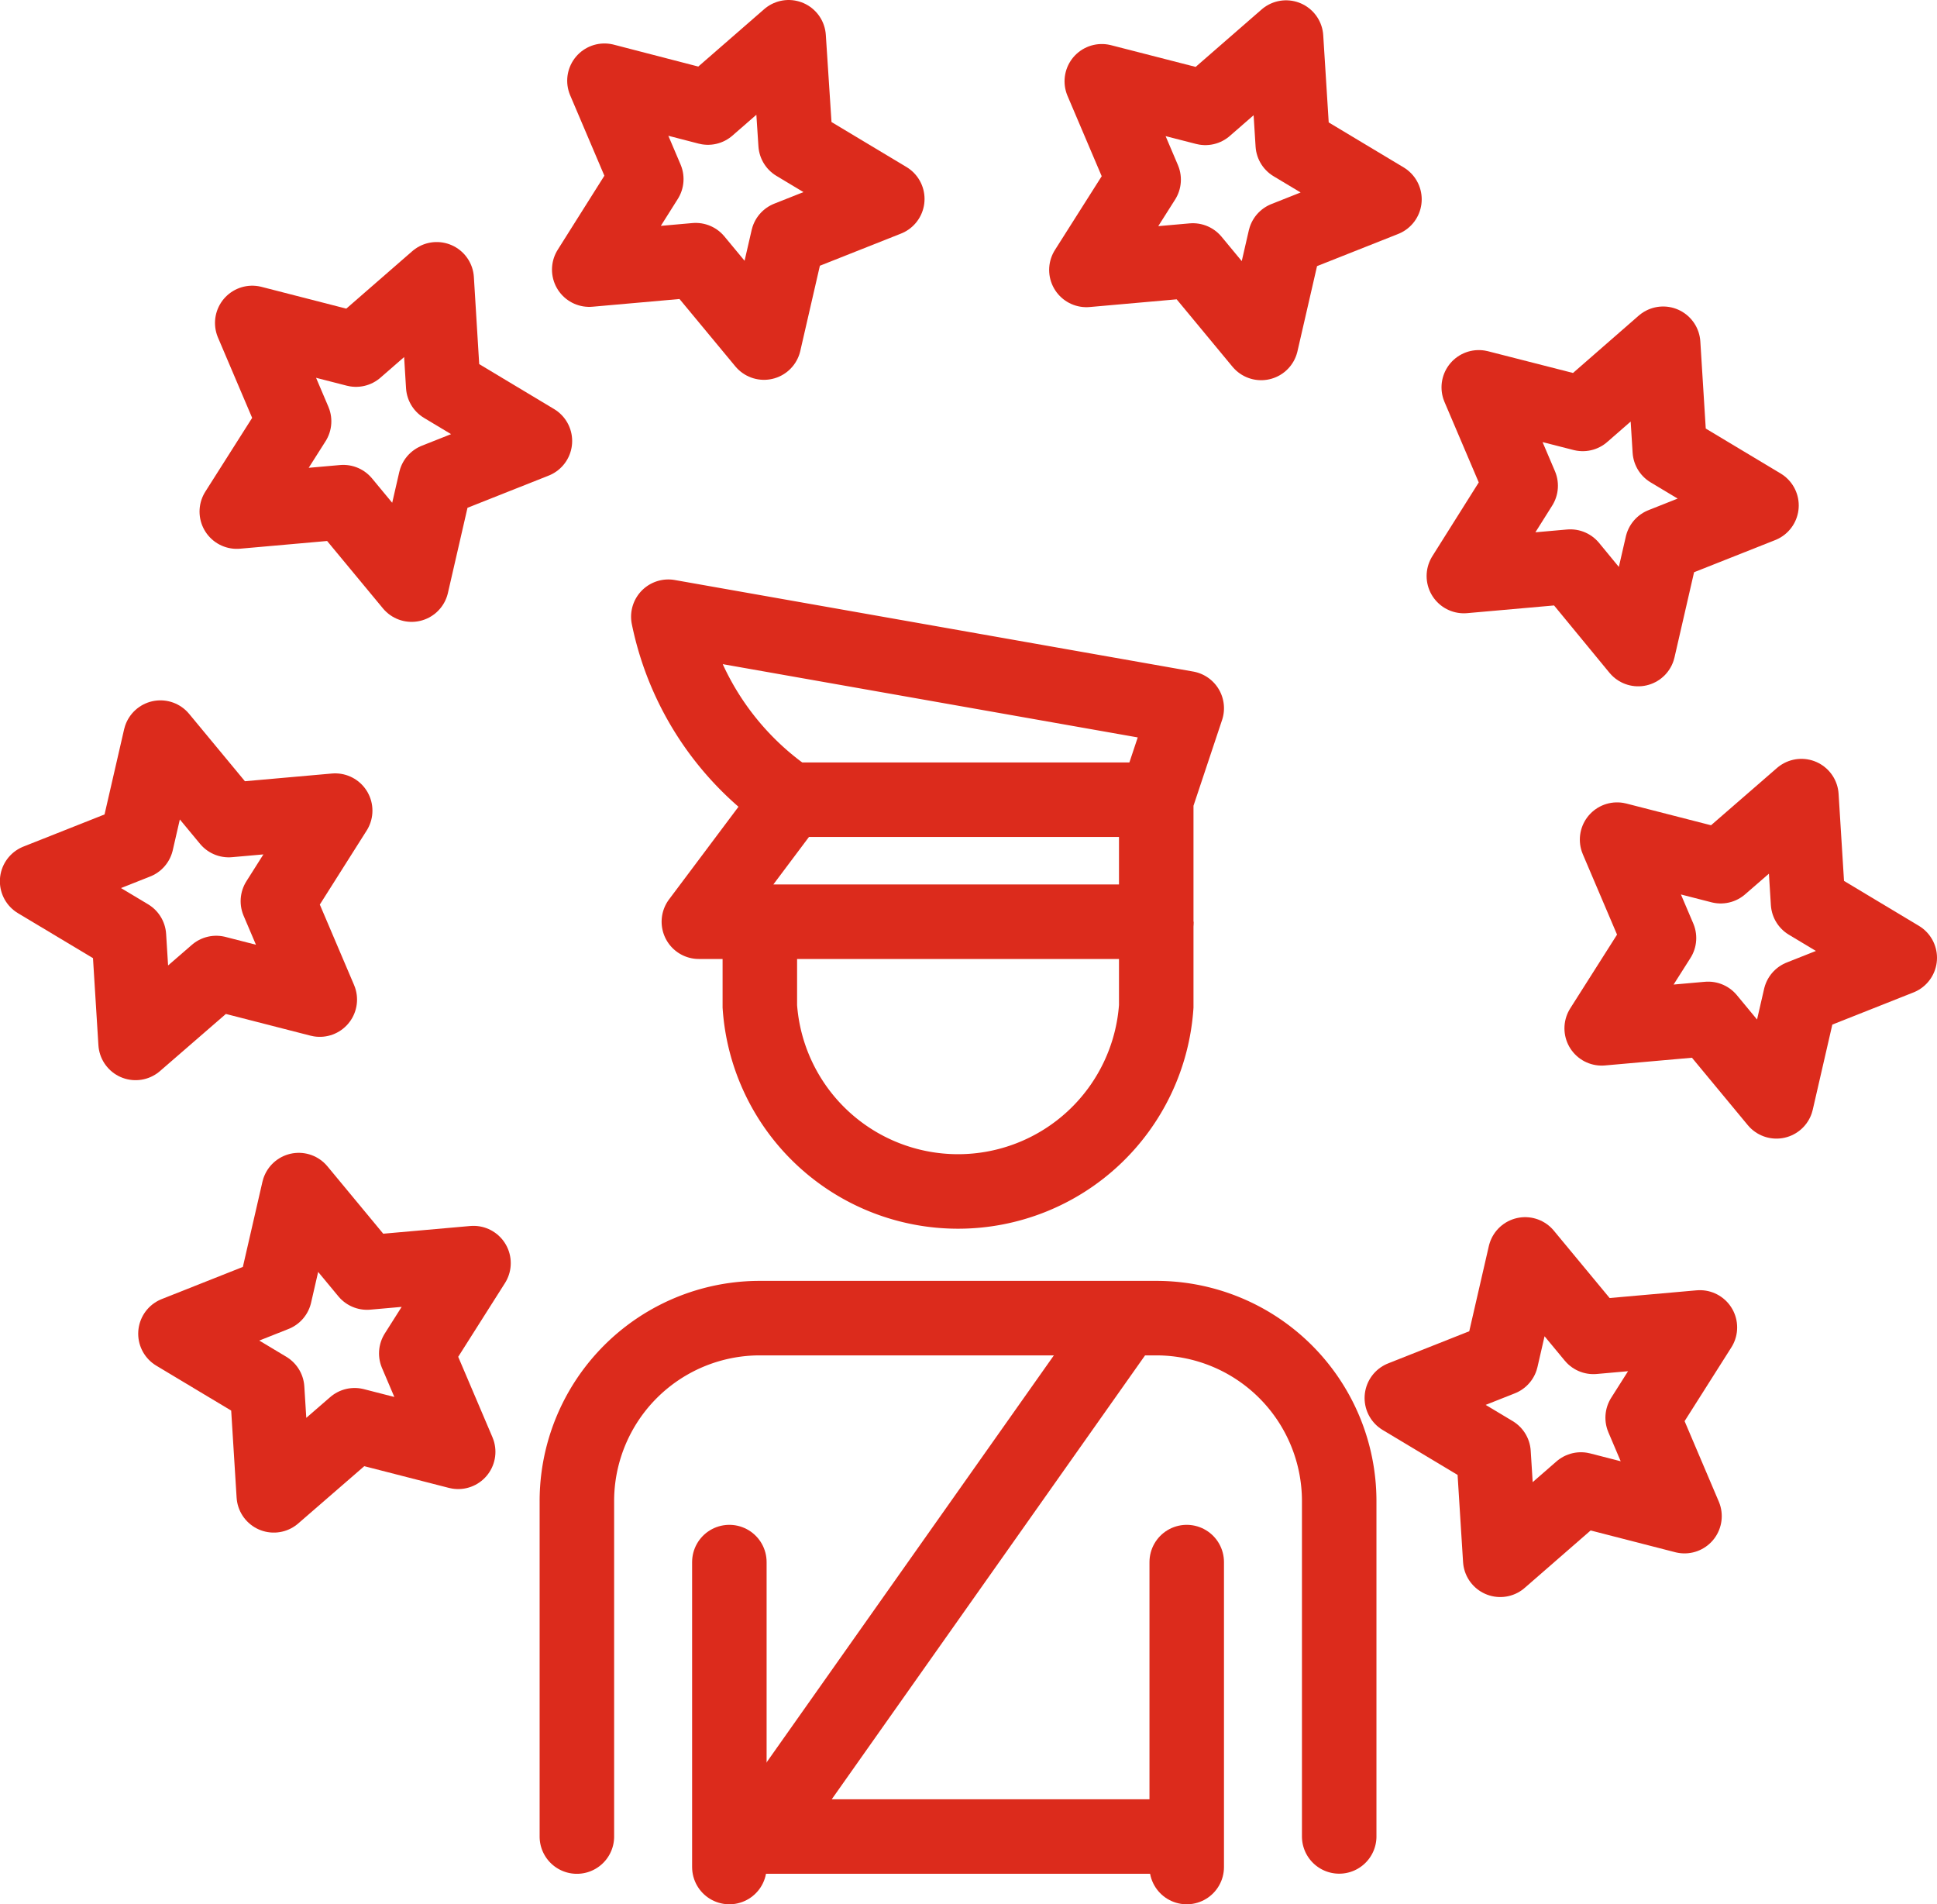 <svg xmlns="http://www.w3.org/2000/svg" width="31.2" height="30.668" viewBox="0 0 31.2 30.668">
  <g id="Group_424" data-name="Group 424" transform="translate(-18.702 -19.4)">
    <path id="Path_420" data-name="Path 420" d="M73.828,44.884l.107,1.718,1.477.886-1.6.634L73.426,49.8l-1.1-1.328-1.715.152.923-1.454-.675-1.585,1.669.428Z" transform="translate(-26.11 -12.663)" fill="none" stroke="#dc2b1c" stroke-linecap="round" stroke-linejoin="round" stroke-width="1.2"/>
    <path id="Path_421" data-name="Path 421" d="M69.295,30.051l.107,1.718,1.477.886-1.6.634-.386,1.679L67.8,33.64l-1.715.152L67,32.338l-.675-1.585L68,31.181Z" transform="translate(-23.804 -5.115)" fill="none" stroke="#dc2b1c" stroke-linecap="round" stroke-linejoin="round" stroke-width="1.2"/>
    <path id="Path_423" data-name="Path 423" d="M40.612,20l-1.3,1.132L37.645,20.7l.674,1.584L37.4,23.742l1.715-.152,1.1,1.327.386-1.679,1.6-.634-1.477-.886Z" transform="translate(-9.207)" fill="none" stroke="#dc2b1c" stroke-linecap="round" stroke-linejoin="round" stroke-width="1.2"/>
    <path id="Path_424" data-name="Path 424" d="M56.928,20.01l-1.3,1.132-1.668-.428.674,1.584-.922,1.454,1.715-.152,1.1,1.328.386-1.679,1.6-.634-1.477-.886Z" transform="translate(-17.511 -0.005)" fill="none" stroke="#dc2b1c" stroke-linecap="round" stroke-linejoin="round" stroke-width="1.2"/>
    <path id="Path_425" data-name="Path 425" d="M29.071,27.936l-1.3,1.132L26.1,28.639l.674,1.584-.923,1.454,1.716-.152,1.1,1.328.386-1.679,1.6-.634-1.477-.886Z" transform="translate(-3.335 -4.038)" fill="none" stroke="#dc2b1c" stroke-linecap="round" stroke-linejoin="round" stroke-width="1.2"/>
    <path id="Path_420-2" data-name="Path 420" d="M20.886,47.883l-.107-1.718L19.3,45.279l1.6-.634.386-1.679,1.1,1.328,1.715-.152L23.178,45.6l.675,1.585-1.668-.428Z" transform="translate(0 -11.687)" fill="none" stroke="#dc2b1c" stroke-linecap="round" stroke-linejoin="round" stroke-width="1.2"/>
    <path id="Path_421-2" data-name="Path 421" d="M25.419,62.717,25.312,61l-1.477-.886,1.6-.634.386-1.679,1.1,1.328,1.715-.152-.922,1.454.675,1.585-1.668-.428Z" transform="translate(-2.307 -19.235)" fill="none" stroke="#dc2b1c" stroke-linecap="round" stroke-linejoin="round" stroke-width="1.2"/>
    <path id="Path_425-2" data-name="Path 425" d="M65.642,64.83l1.3-1.132,1.668.429-.674-1.585.922-1.454-1.715.152-1.1-1.328-.386,1.679-1.6.634,1.477.886Z" transform="translate(-22.775 -20.31)" fill="none" stroke="#dc2b1c" stroke-linecap="round" stroke-linejoin="round" stroke-width="1.2"/>
    <g id="Group_423" data-name="Group 423" transform="translate(27.994 29.332)">
      <path id="Path_508" data-name="Path 508" d="M41.965,41.947l-1.473,1.965h7.367V41.947l.491-1.473L40,39A4.7,4.7,0,0,0,41.965,41.947Z" transform="translate(-38.527 -39)" fill="none" stroke="#dc2b1c" stroke-linejoin="round" stroke-width="1.2"/>
      <line id="Line_234" data-name="Line 234" x2="5.894" transform="translate(3.438 2.947)" fill="none" stroke="#dc2b1c" stroke-miterlimit="10" stroke-width="1.2"/>
      <path id="Path_509" data-name="Path 509" d="M43,49v1.364a3.2,3.2,0,0,0,6.385,0V49" transform="translate(-40.053 -44.089)" fill="none" stroke="#dc2b1c" stroke-miterlimit="10" stroke-width="1.2"/>
      <path id="Path_510" data-name="Path 510" d="M37,70.349v-5.4A2.947,2.947,0,0,1,39.947,62h6.385a2.947,2.947,0,0,1,2.947,2.947v5.4" transform="translate(-37 -50.704)" fill="none" stroke="#dc2b1c" stroke-linecap="round" stroke-linejoin="round" stroke-width="1.2"/>
      <line id="Line_235" data-name="Line 235" y1="4.911" transform="translate(2.456 15.225)" fill="none" stroke="#dc2b1c" stroke-linecap="round" stroke-linejoin="round" stroke-width="1.2"/>
      <line id="Line_236" data-name="Line 236" y2="4.911" transform="translate(9.823 15.225)" fill="none" stroke="#dc2b1c" stroke-linecap="round" stroke-linejoin="round" stroke-width="1.2"/>
      <path id="Path_511" data-name="Path 511" d="M48.894,62,43,70.349h6.876" transform="translate(-40.053 -50.704)" fill="none" stroke="#dc2b1c" stroke-linejoin="round" stroke-width="1.2"/>
    </g>
  </g>
</svg>
